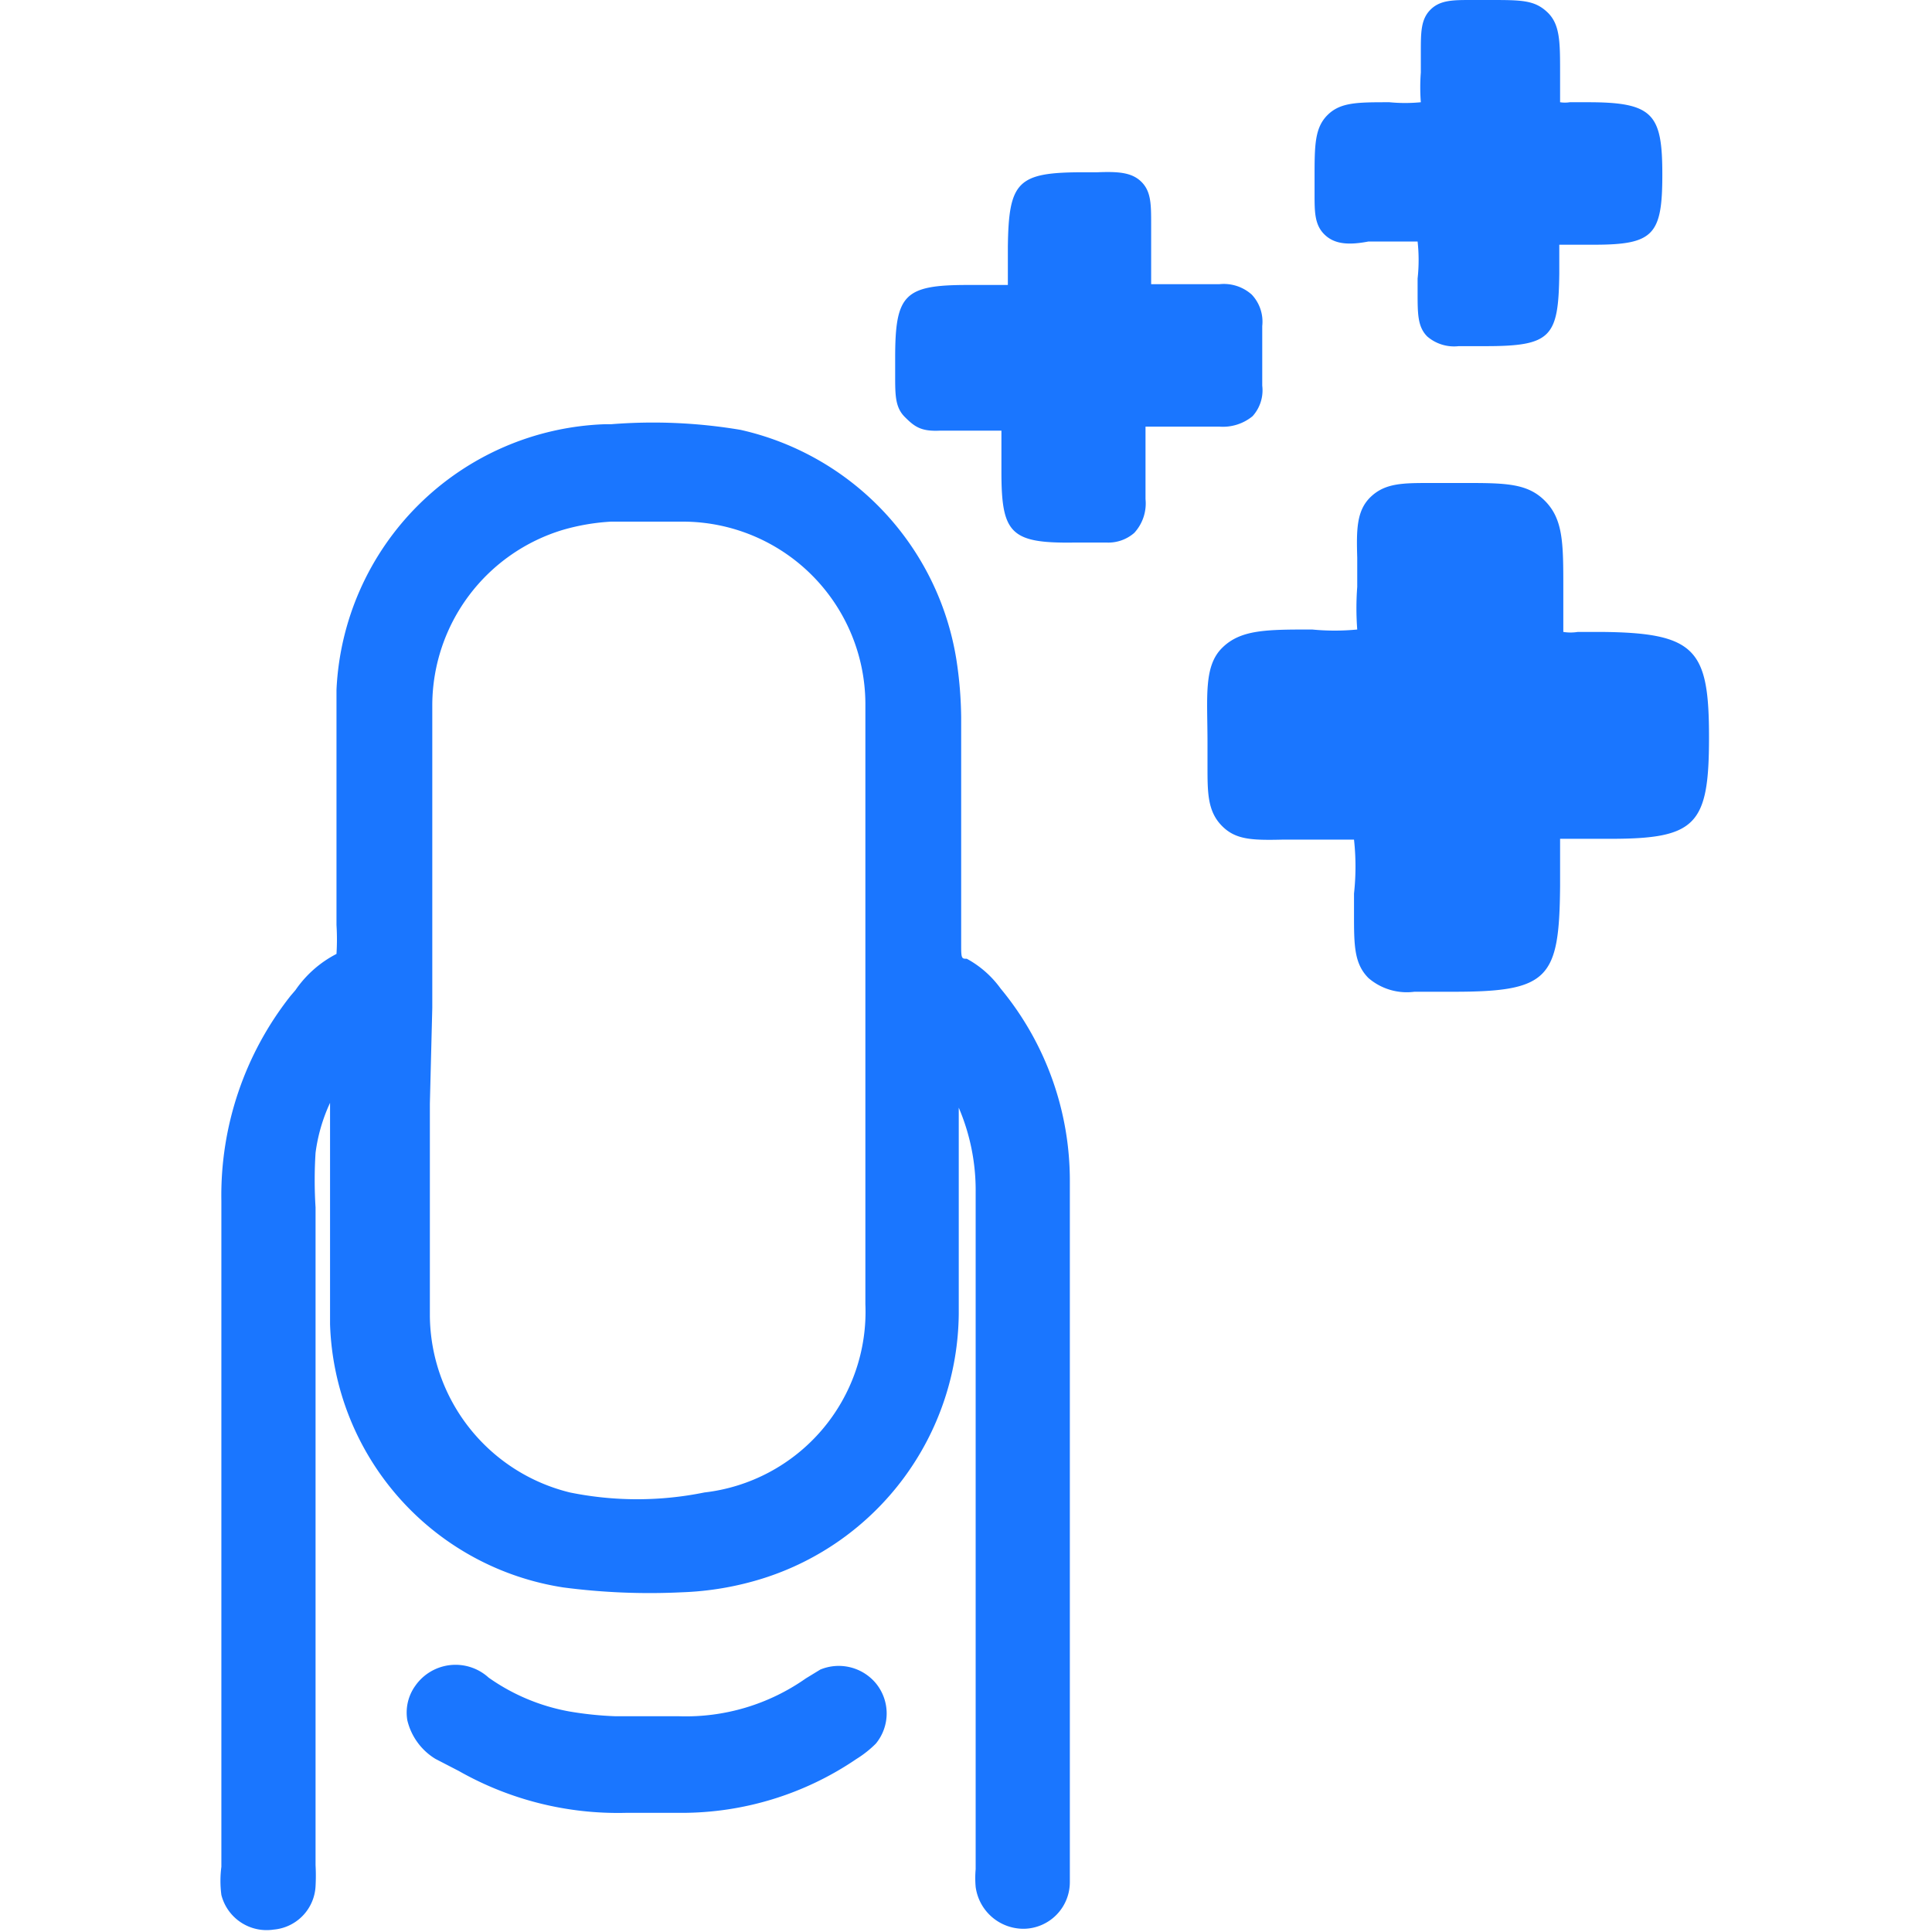 <svg id="Слой_1" data-name="Слой 1" xmlns="http://www.w3.org/2000/svg" width="24" height="24" viewBox="0 0 24 24"><defs><style>.cls-1{fill:#1a76ff;}</style></defs><title>1022</title><path class="cls-1" d="M12.43,12.28a1.26,1.26,0,0,0-.42-.37c-.06,0-.07,0-.07-.15q0-1.42,0-2.85a5,5,0,0,0-.06-.72A3.49,3.49,0,0,0,9.2,5.34a6.55,6.55,0,0,0-1.61-.07H7.51a3.46,3.46,0,0,0-3.33,3.3c0,.64,0,1.3,0,1.93,0,.29,0,.57,0,.86v.13a2.9,2.9,0,0,1,0,.36,1.39,1.39,0,0,0-.51.45l-.06.07a4,4,0,0,0-.86,2.55v8.27a1.34,1.34,0,0,0,0,.35.58.58,0,0,0,.65.43.57.57,0,0,0,.52-.54,2.44,2.44,0,0,0,0-.26V15a5.39,5.39,0,0,1,0-.68,2.12,2.12,0,0,1,.18-.62c0,.28,0,.56,0,.83,0,.63,0,1.28,0,1.92A3.42,3.42,0,0,0,7,19.72a8.24,8.24,0,0,0,1.47.06,3.8,3.8,0,0,0,1-.17,3.48,3.48,0,0,0,2.44-3.29c0-.63,0-1.26,0-1.89,0-.22,0-.44,0-.67a2.61,2.61,0,0,1,.21,1.05c0,1.64,0,2.12,0,3v5.41a1.24,1.24,0,0,0,0,.22.6.6,0,0,0,.6.52h0a.58.58,0,0,0,.57-.58c0-.05,0-.11,0-.16V17.93c0-1.08,0-2.17,0-3.25A3.74,3.74,0,0,0,12.43,12.28Zm-7.06.24V11.38c0-.88,0-1.75,0-2.63A2.28,2.28,0,0,1,7,6.58a2.7,2.7,0,0,1,.59-.1h.91a2.27,2.27,0,0,1,2.25,2.25c0,1,0,1.93,0,2.89v1.94q0,1.32,0,2.64a2.26,2.26,0,0,1-2,2.34,4.19,4.19,0,0,1-1.67,0,2.28,2.28,0,0,1-1.74-2.19c0-.88,0-1.76,0-2.64Z"/><path class="cls-1" d="M10.19,20.74l-.18.11a2.59,2.59,0,0,1-1.57.47H7.65a4.32,4.32,0,0,1-.58-.06,2.51,2.51,0,0,1-1-.42.61.61,0,0,0-.91.1.57.57,0,0,0-.1.43.77.77,0,0,0,.35.48L5.7,22a4,4,0,0,0,2.07.52h.69a3.86,3.86,0,0,0,2.18-.67,1.34,1.34,0,0,0,.24-.19.59.59,0,0,0,0-.75A.6.6,0,0,0,10.19,20.74Z"/><path class="cls-1" d="M11.67,5.35h.25l.52,0h0v0c0,.17,0,.33,0,.51,0,.76.11.89.89.88h.42a.49.49,0,0,0,.34-.12.54.54,0,0,0,.14-.42c0-.14,0-.29,0-.43s0-.29,0-.47h.92a.58.58,0,0,0,.41-.13.48.48,0,0,0,.12-.38c0-.24,0-.49,0-.74a.49.49,0,0,0-.13-.39.52.52,0,0,0-.4-.13H14.3V2.79c0-.25,0-.41-.12-.53s-.29-.13-.55-.12h-.17c-.82,0-.93.11-.94.93,0,.16,0,.31,0,.47h0l-.5,0c-.79,0-.9.12-.9.91v.21c0,.25,0,.4.12.52S11.44,5.36,11.67,5.35Z"/><path class="cls-1" d="M17,3h.61a2.11,2.11,0,0,1,0,.46v.17c0,.27,0,.43.12.55a.51.51,0,0,0,.39.12h.33c.82,0,.91-.11.92-.9V3.19s0-.1,0-.15h.43c.74,0,.85-.12.85-.87s-.11-.9-.92-.9h-.23a.39.39,0,0,1-.12,0s0-.07,0-.1,0-.16,0-.27c0-.38,0-.6-.16-.75S18.9,0,18.5,0h-.22c-.23,0-.39,0-.51.12s-.12.28-.12.53V.9a2.45,2.45,0,0,0,0,.37,2,2,0,0,1-.39,0c-.4,0-.61,0-.77.16s-.16.38-.16.78v.2c0,.22,0,.38.12.5S16.74,3.05,17,3Z"/><path class="cls-1" d="M15.94,10.43h.21c.3,0,.62,0,.67,0a3.07,3.07,0,0,1,0,.67v.25c0,.39,0,.62.18.8a.73.73,0,0,0,.57.17h.48c1.19,0,1.32-.16,1.33-1.31v-.38c0-.07,0-.15,0-.21H20c1.07,0,1.23-.17,1.23-1.26s-.16-1.3-1.34-1.31H19.6a.56.56,0,0,1-.18,0s0-.1,0-.15,0-.24,0-.39c0-.56,0-.86-.23-1.09S18.67,6,18.09,6h-.32c-.34,0-.56,0-.74.17s-.18.41-.17.76v.36a3.55,3.55,0,0,0,0,.53,2.88,2.88,0,0,1-.56,0c-.57,0-.89,0-1.12.23S15,8.66,15,9.23v.29c0,.32,0,.55.17.73S15.54,10.44,15.94,10.43Z"/></svg>